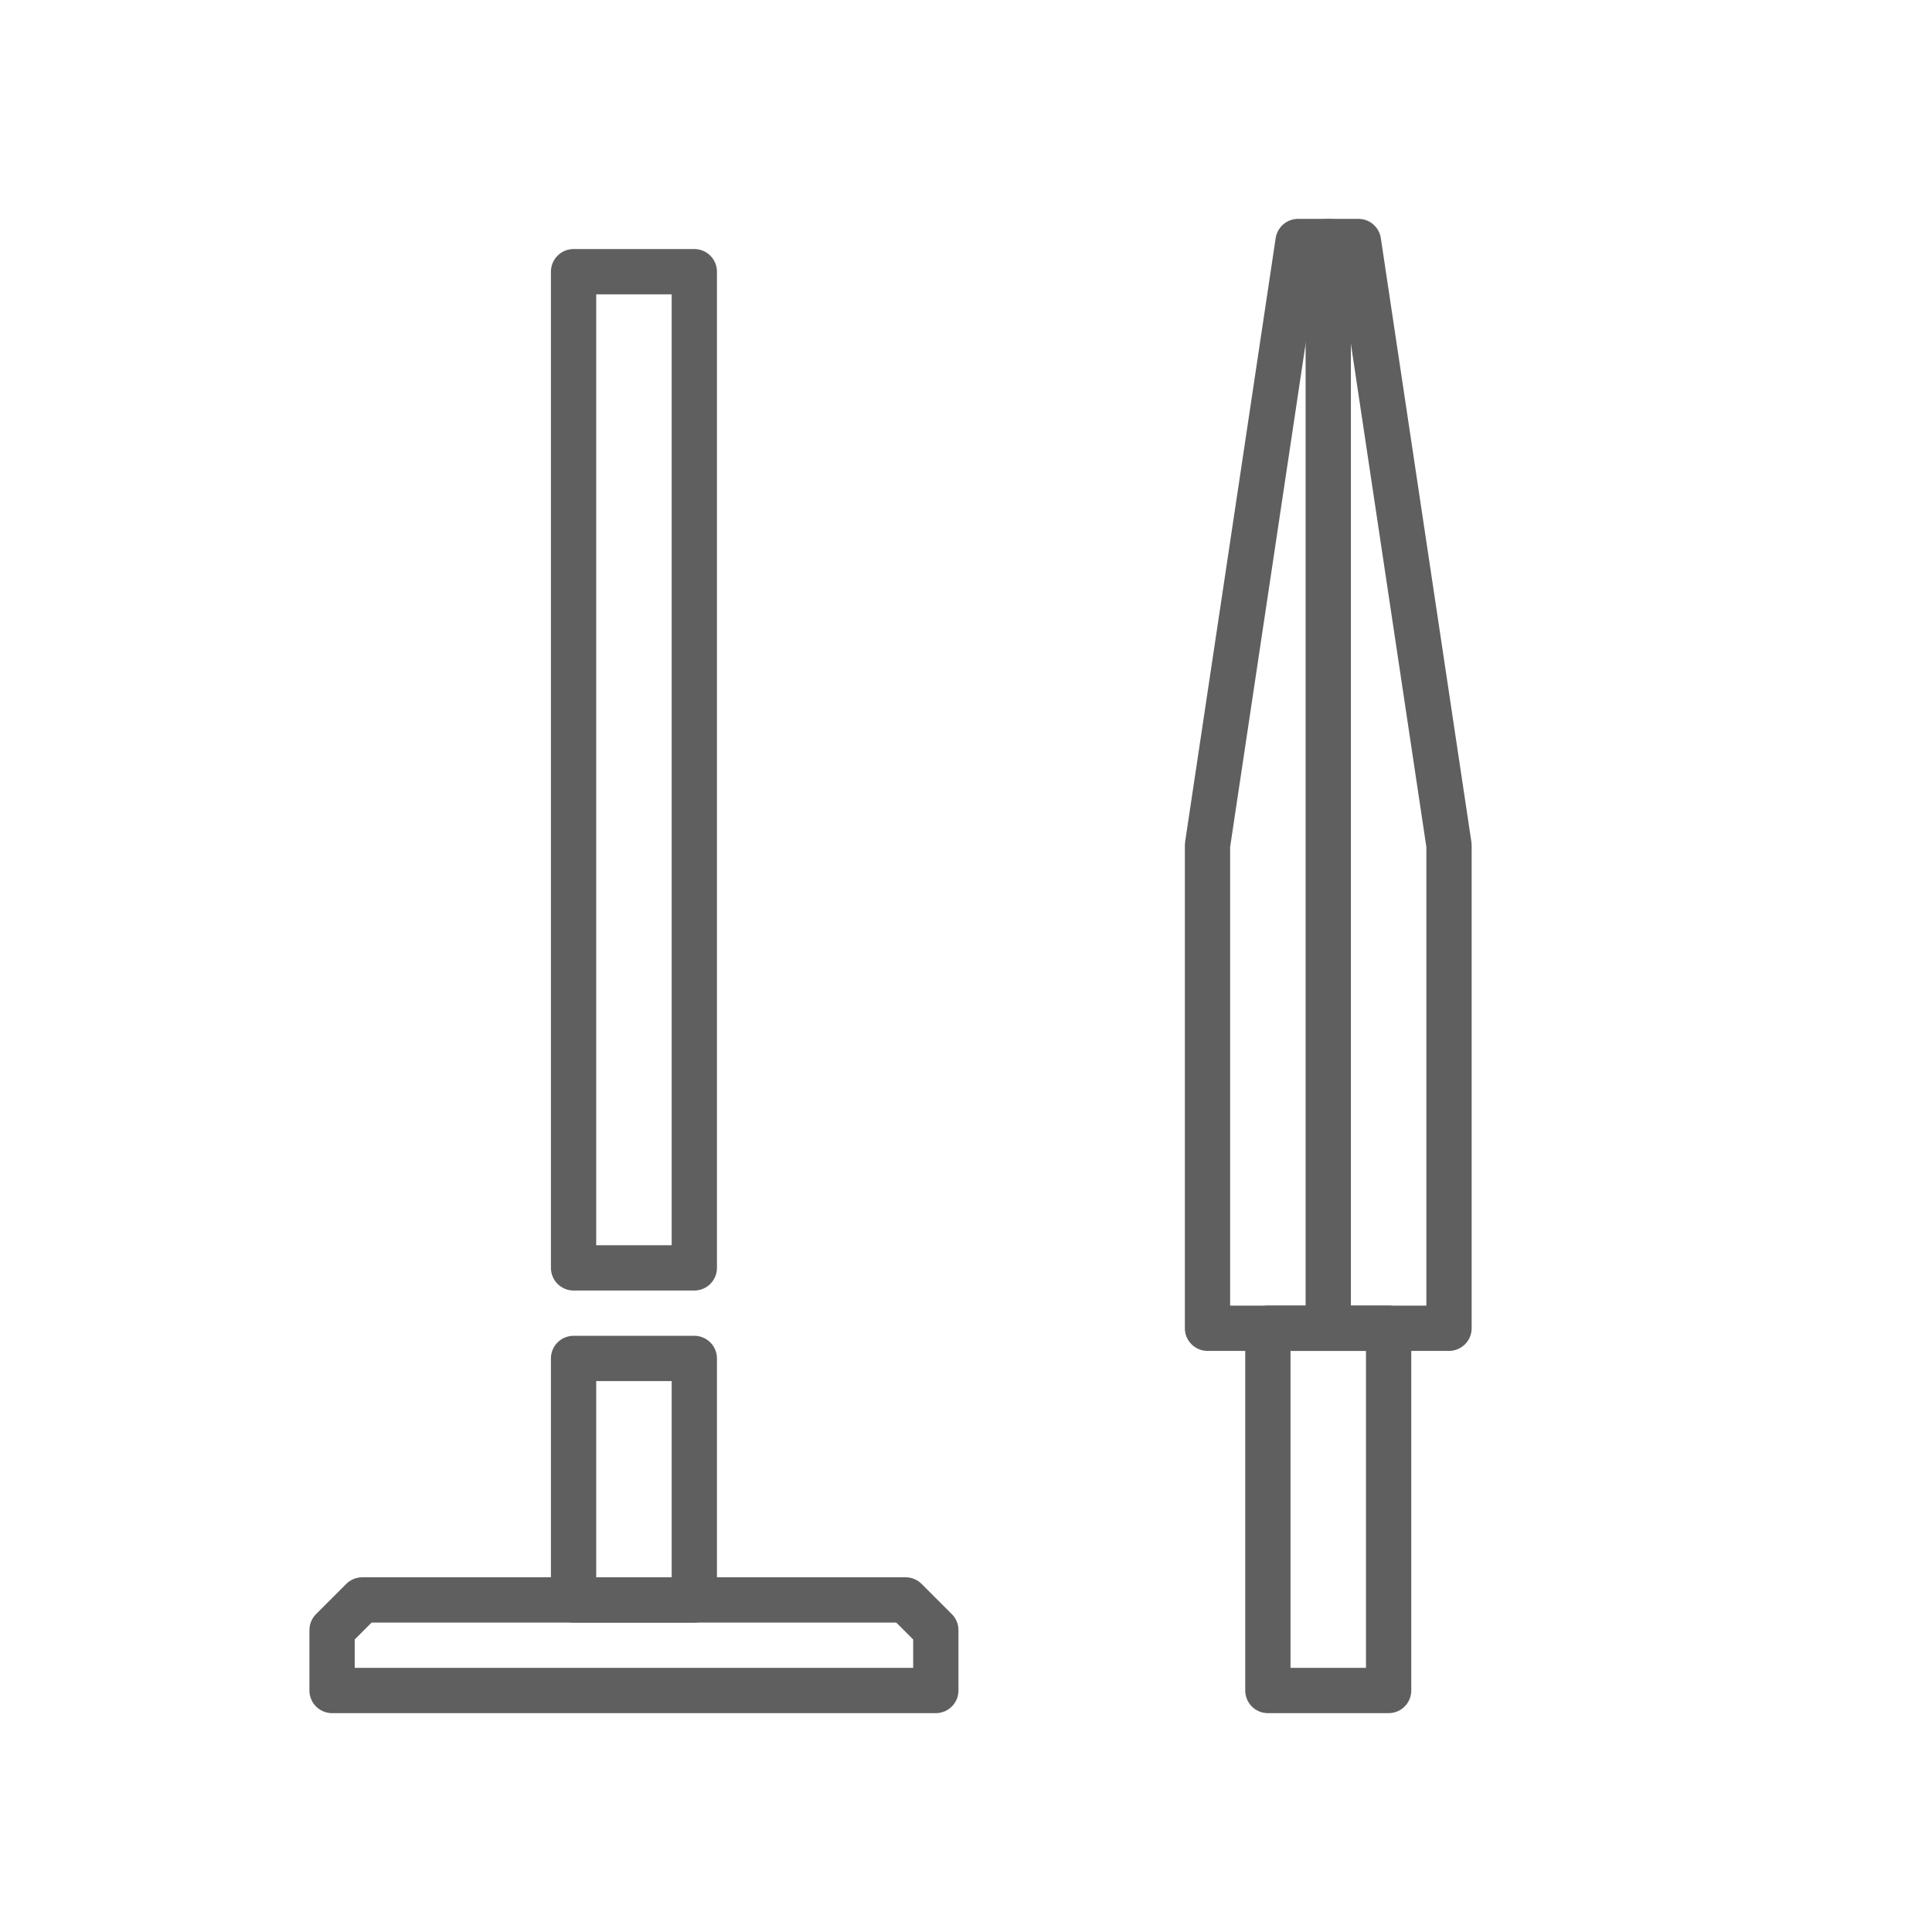 <svg width="64" height="64" viewBox="0 0 64 64" fill="none" xmlns="http://www.w3.org/2000/svg">
<path d="M11 56V54L12 53H30L31 54V56H11Z" stroke="#5F5F60" stroke-width="1.5" stroke-linecap="round" stroke-linejoin="round"/>
<path d="M19 53V45.96V45H23V45.96V53H19Z" stroke="#5F5F60" stroke-width="1.5" stroke-linecap="round" stroke-linejoin="round"/>
<path d="M19 42V12.96V9H23V12.96V42H19Z" stroke="#5F5F60" stroke-width="1.5" stroke-linecap="round" stroke-linejoin="round"/>
<path d="M44 44V8" stroke="#5F5F60" stroke-width="1.5" stroke-linecap="round" stroke-linejoin="round"/>
<path d="M42 56V45.44V44H46V45.44V56H42Z" stroke="#5F5F60" stroke-width="1.5" stroke-linecap="round" stroke-linejoin="round"/>
<path d="M40 44V28L43 8H45L48 28V44H40Z" stroke="#5F5F60" stroke-width="1.5" stroke-linecap="round" stroke-linejoin="round"/>
</svg>
